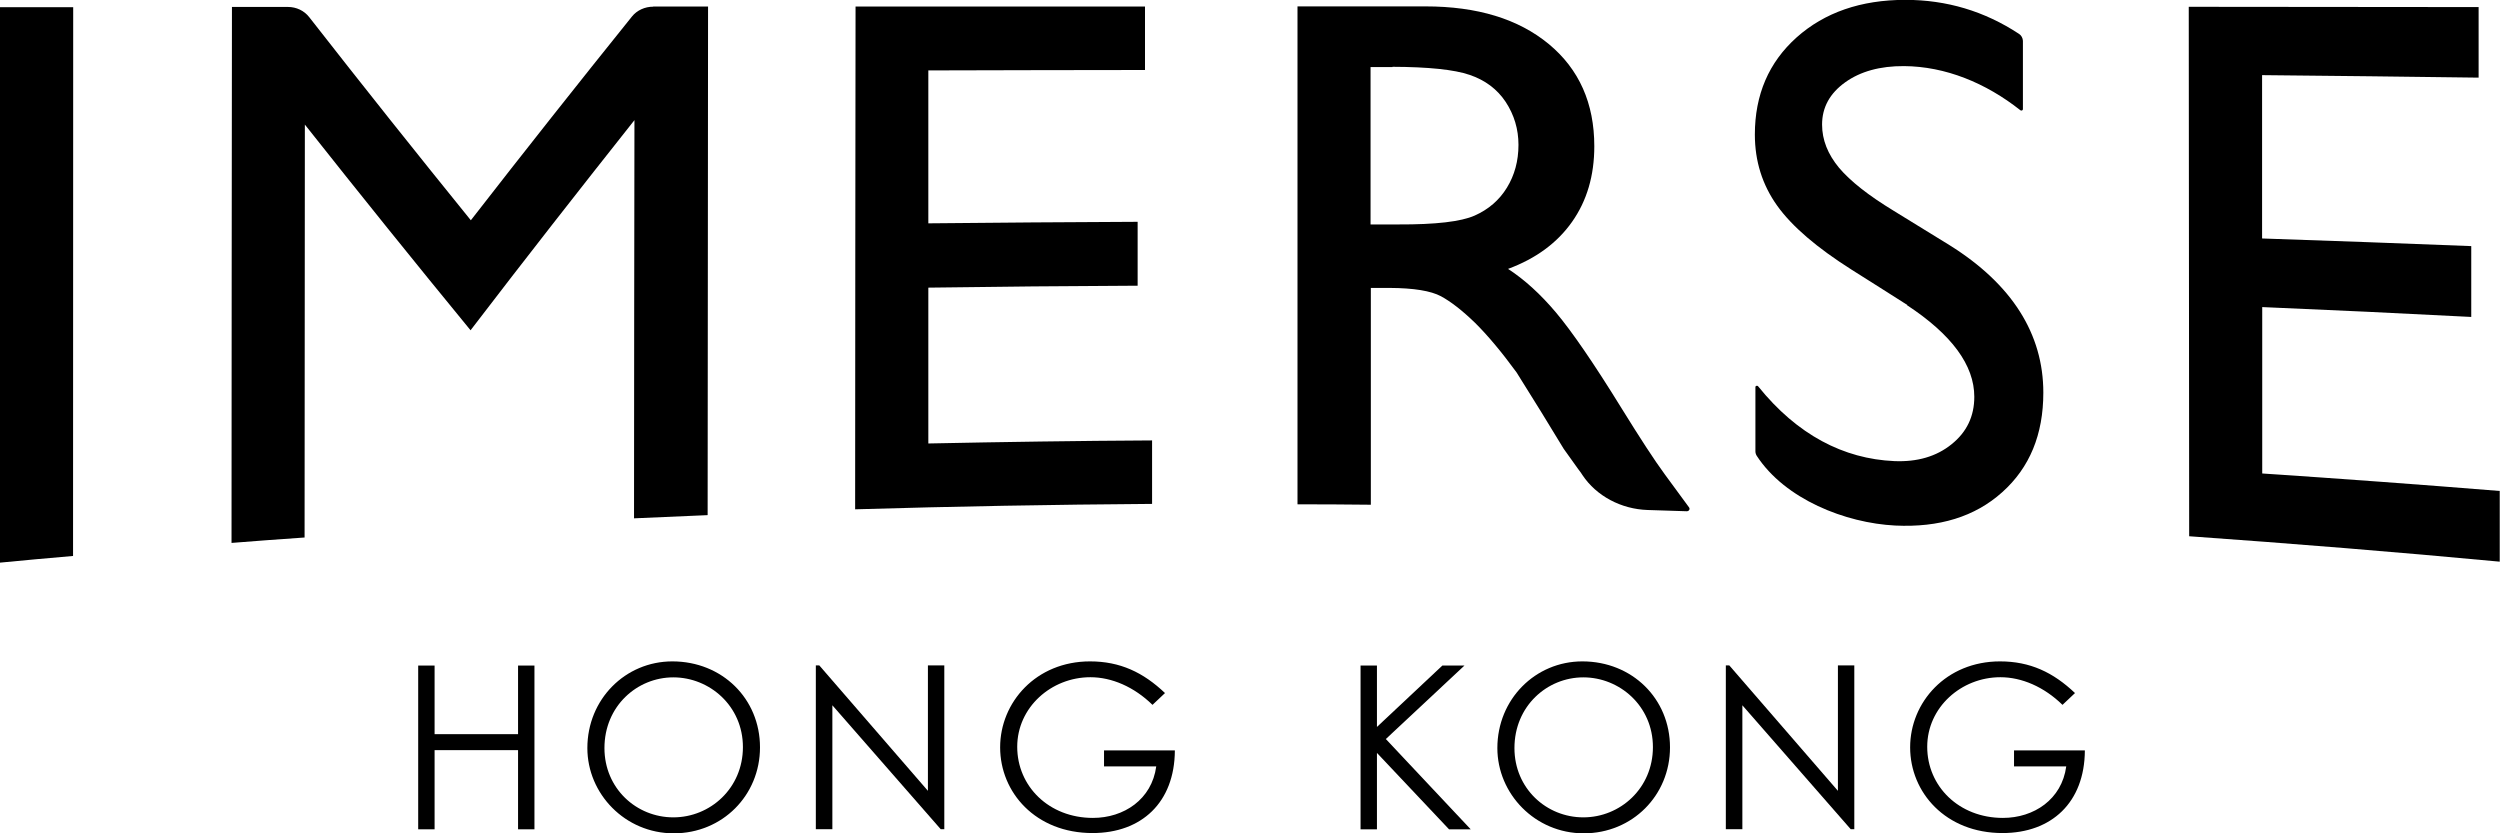 <?xml version="1.0" encoding="UTF-8"?><svg id="_レイヤー_2" xmlns="http://www.w3.org/2000/svg" viewBox="0 0 180 60"><g id="_レイヤー_1-2"><path d="M0,.52c1.76,0,3.51,0,5.27,0,0,13.17,0,26.34-.01,39.51-1.75.15-3.51.31-5.26.48V.52Z"/><path d="M47.02.47c1.32,0,2.64,0,3.96,0-.01,12.21-.02,24.41-.03,36.62-1.77.07-3.53.15-5.3.23,0-9.56.02-19.11.03-28.67-3.93,4.96-7.87,9.99-11.8,15.13-3.98-4.85-7.95-9.78-11.93-14.81,0,9.91-.02,19.82-.02,29.73-1.75.12-3.51.25-5.26.39,0-12.86.02-25.72.03-38.59,1.34,0,2.68,0,4.03,0,.61,0,1.17.27,1.53.73,3.88,4.97,7.76,9.84,11.64,14.63,3.87-4.98,7.73-9.86,11.6-14.67.36-.45.93-.71,1.54-.71Z"/><path d="M61.58.47c6.95,0,13.91,0,20.86,0,0,1.52,0,3.05,0,4.57-5.2,0-10.4.02-15.6.03,0,3.67,0,7.34,0,11.01,5.02-.05,10.05-.09,15.07-.11,0,1.53,0,3.06,0,4.6-5.03.02-10.05.07-15.07.14,0,3.74,0,7.48,0,11.22,5.37-.11,10.74-.19,16.11-.22,0,1.52,0,3.05,0,4.57-7.13.05-14.26.18-21.38.39,0-12.07.02-24.13.03-36.2Z"/><path d="M93.42,36.3c0-11.95,0-23.9,0-35.84,3.07,0,6.15,0,9.22,0,3.72,0,6.68.9,8.87,2.71,2.19,1.81,3.28,4.27,3.28,7.36,0,2.11-.53,3.92-1.6,5.44-1.07,1.52-2.61,2.65-4.61,3.39,1.18.77,2.33,1.81,3.45,3.14,1.12,1.33,2.71,3.63,4.75,6.94,1.29,2.08,2.31,3.66,3.09,4.72.58.79,1.16,1.58,1.74,2.37.09.12,0,.28-.16.28-.94-.03-1.88-.06-2.81-.09-1.92-.06-3.7-1.01-4.7-2.51h0c-.05-.09-.16-.24-.32-.45-.34-.48-.69-.96-1.03-1.44-.54-.89-1.09-1.78-1.63-2.67-.59-.95-1.18-1.9-1.77-2.84-1.09-1.49-2.09-2.68-2.99-3.57-.91-.88-1.73-1.52-2.45-1.91-.73-.39-1.96-.59-3.68-.6-.46,0-.92,0-1.37,0,0,5.2,0,10.41,0,15.61-1.76-.02-3.52-.03-5.27-.03ZM100.26,4.83c-.53,0-1.05,0-1.58,0v11.33c.67,0,1.34,0,2.01,0,2.67.01,4.5-.2,5.49-.64.99-.44,1.77-1.11,2.32-2.01.55-.9.83-1.92.83-3.08,0-1.13-.31-2.16-.92-3.09-.61-.92-1.48-1.57-2.6-1.95-1.11-.38-2.97-.57-5.55-.58Z"/><path d="M137.33,21.96c-1.34-.85-2.67-1.7-4.01-2.54-2.51-1.59-4.3-3.12-5.37-4.62-1.06-1.49-1.6-3.19-1.6-5.11,0-2.87,1-5.2,3.01-7,2.01-1.79,4.62-2.7,7.83-2.7,2.96,0,5.69.81,8.18,2.45.17.11.27.3.28.5,0,1.64,0,3.28,0,4.92,0,.09-.11.13-.18.08-2.49-1.97-5.4-3.16-8.38-3.18-1.72-.01-3.14.38-4.24,1.17-1.1.79-1.66,1.8-1.66,3.04,0,1.1.41,2.13,1.22,3.11.82.97,2.13,2,3.94,3.1,1.34.82,2.68,1.65,4.03,2.48,4.49,2.81,6.74,6.39,6.74,10.61,0,3.01-.98,5.4-2.96,7.17-1.97,1.77-4.54,2.55-7.7,2.4-3.58-.18-7.94-1.89-9.98-5.03-.06-.1-.09-.21-.09-.31,0-.71,0-1.42,0-2.12,0-.84,0-1.67,0-2.51,0-.1.14-.13.2-.05,2.81,3.49,6.15,5.22,9.8,5.38,1.65.07,3.03-.33,4.12-1.21,1.1-.88,1.64-2.02,1.64-3.42,0-2.27-1.62-4.48-4.85-6.6Z"/><path d="M157.6.49c6.95,0,13.91.01,20.86.02,0,1.69,0,3.38,0,5.08-5.2-.07-10.39-.13-15.59-.18,0,3.92,0,7.84,0,11.76,5.02.17,10.04.35,15.06.55,0,1.7,0,3.4,0,5.1-5.02-.26-10.03-.5-15.05-.71,0,3.99,0,7.98,0,11.98,5.7.38,11.41.8,17.1,1.26v5.09c-7.45-.7-14.9-1.3-22.36-1.83-.01-12.71-.02-25.41-.03-38.12Z"/><path d="M30.11,47.92h1.18v4.94h6.01v-4.94h1.18v11.79h-1.18v-5.7h-6.01v5.7h-1.18v-11.79Z"/><path d="M54.72,53.81c0,3.46-2.71,6.19-6.21,6.19s-6.22-2.84-6.22-6.14c0-3.51,2.73-6.24,6.12-6.24,3.58,0,6.31,2.68,6.31,6.19ZM43.52,53.86c0,2.91,2.3,4.99,4.96,4.99s5.01-2.1,5.01-5.06-2.4-5.02-5.01-5.02-4.96,2.07-4.96,5.09Z"/><path d="M58.74,59.7v-11.79h.25l7.82,9.03v-9.03h1.18v11.79h-.26l-7.8-8.92v8.92h-1.18Z"/><path d="M84.59,54.04c-.02,3.74-2.4,5.94-5.93,5.94-4.09,0-6.65-2.92-6.65-6.17s2.59-6.19,6.47-6.19c2.17,0,3.83.79,5.4,2.28l-.9.85c-1.33-1.3-2.94-1.99-4.47-1.99-2.82,0-5.27,2.17-5.27,5.01s2.28,5.12,5.45,5.12c2.23,0,4.24-1.33,4.56-3.71h-3.76v-1.15h5.09Z"/><path d="M97.96,47.92h1.18v4.42l4.71-4.42h1.59l-5.66,5.29,6.11,6.5h-1.56l-5.19-5.5v5.5h-1.18v-11.79Z"/><path d="M120.24,53.81c0,3.46-2.71,6.19-6.21,6.19s-6.22-2.84-6.22-6.14c0-3.51,2.73-6.24,6.12-6.24,3.58,0,6.31,2.68,6.31,6.19ZM109.04,53.86c0,2.91,2.3,4.99,4.96,4.99s5.01-2.1,5.01-5.06-2.4-5.02-5.01-5.02-4.96,2.07-4.96,5.09Z"/><path d="M124.26,59.7v-11.79h.25l7.82,9.03v-9.03h1.18v11.79h-.26l-7.8-8.92v8.92h-1.18Z"/><path d="M150.11,54.04c-.02,3.74-2.4,5.94-5.93,5.94-4.09,0-6.65-2.92-6.65-6.17s2.59-6.19,6.47-6.19c2.17,0,3.83.79,5.4,2.28l-.9.85c-1.33-1.3-2.94-1.99-4.47-1.99-2.82,0-5.27,2.17-5.27,5.01s2.28,5.12,5.45,5.12c2.23,0,4.24-1.33,4.56-3.71h-3.76v-1.15h5.09Z"/></g></svg>
